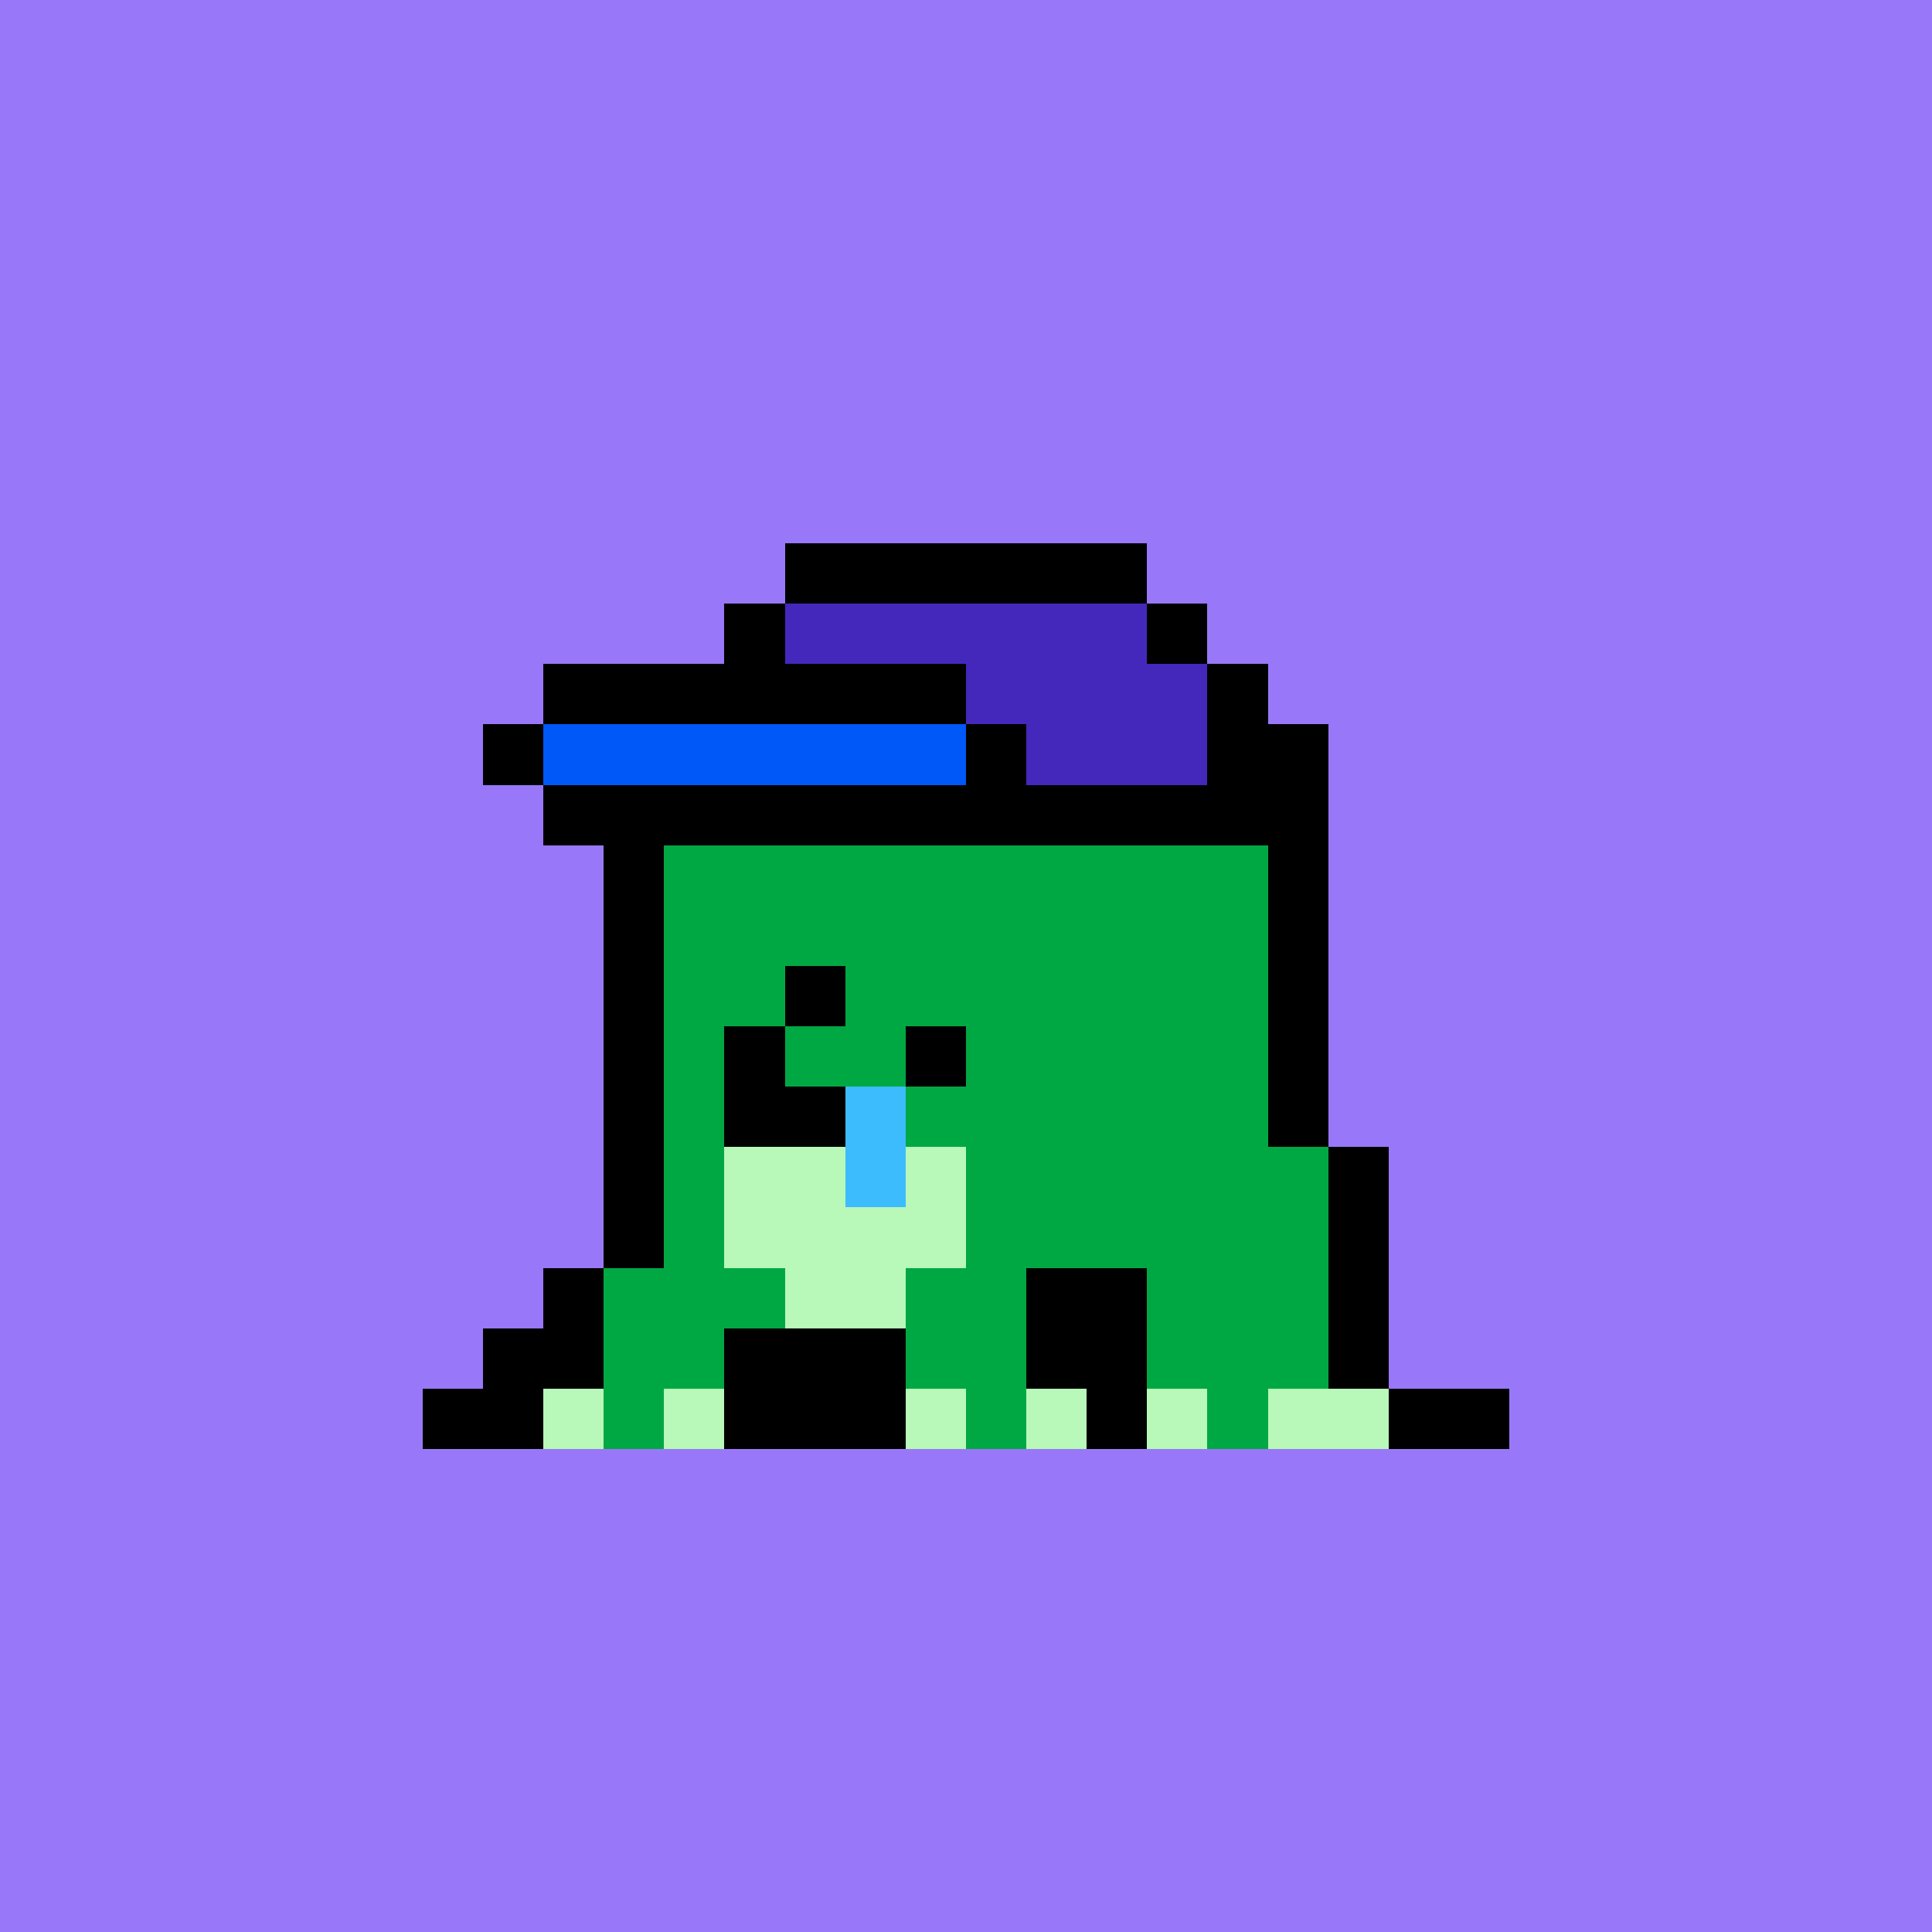 <svg xmlns="http://www.w3.org/2000/svg" viewBox="0 0 32 32" shape-rendering="crispEdges" width="512" height="512"><rect width="100%" height="100%" fill="#9878f8"/><rect width="3" height="1" x="12" y="12" fill="#000000"/><rect width="4" height="1" x="16" y="12" fill="#000000"/><rect width="1" height="1" x="11" y="13" fill="#000000"/><rect width="3" height="1" x="12" y="13" fill="#00a844"/><rect width="1" height="1" x="15" y="13" fill="#000000"/><rect width="4" height="1" x="16" y="13" fill="#00a844"/><rect width="1" height="1" x="20" y="13" fill="#000000"/><rect width="1" height="1" x="10" y="14" fill="#000000"/><rect width="10" height="1" x="11" y="14" fill="#00a844"/><rect width="1" height="1" x="21" y="14" fill="#000000"/><rect width="1" height="1" x="10" y="15" fill="#000000"/><rect width="10" height="1" x="11" y="15" fill="#00a844"/><rect width="1" height="1" x="21" y="15" fill="#000000"/><rect width="1" height="1" x="10" y="16" fill="#000000"/><rect width="10" height="1" x="11" y="16" fill="#00a844"/><rect width="1" height="1" x="21" y="16" fill="#000000"/><rect width="1" height="1" x="10" y="17" fill="#000000"/><rect width="10" height="1" x="11" y="17" fill="#00a844"/><rect width="1" height="1" x="21" y="17" fill="#000000"/><rect width="1" height="1" x="10" y="18" fill="#000000"/><rect width="10" height="1" x="11" y="18" fill="#00a844"/><rect width="1" height="1" x="21" y="18" fill="#000000"/><rect width="1" height="1" x="10" y="19" fill="#000000"/><rect width="1" height="1" x="11" y="19" fill="#00a844"/><rect width="4" height="1" x="12" y="19" fill="#b8f8b8"/><rect width="6" height="1" x="16" y="19" fill="#00a844"/><rect width="1" height="1" x="22" y="19" fill="#000000"/><rect width="1" height="1" x="10" y="20" fill="#000000"/><rect width="1" height="1" x="11" y="20" fill="#00a844"/><rect width="4" height="1" x="12" y="20" fill="#b8f8b8"/><rect width="6" height="1" x="16" y="20" fill="#00a844"/><rect width="1" height="1" x="22" y="20" fill="#000000"/><rect width="1" height="1" x="9" y="21" fill="#000000"/><rect width="3" height="1" x="10" y="21" fill="#00a844"/><rect width="2" height="1" x="13" y="21" fill="#b8f8b8"/><rect width="2" height="1" x="15" y="21" fill="#00a844"/><rect width="2" height="1" x="17" y="21" fill="#000000"/><rect width="3" height="1" x="19" y="21" fill="#00a844"/><rect width="1" height="1" x="22" y="21" fill="#000000"/><rect width="2" height="1" x="8" y="22" fill="#000000"/><rect width="2" height="1" x="10" y="22" fill="#00a844"/><rect width="3" height="1" x="12" y="22" fill="#000000"/><rect width="2" height="1" x="15" y="22" fill="#00a844"/><rect width="2" height="1" x="17" y="22" fill="#000000"/><rect width="3" height="1" x="19" y="22" fill="#00a844"/><rect width="1" height="1" x="22" y="22" fill="#000000"/><rect width="2" height="1" x="7" y="23" fill="#000000"/><rect width="1" height="1" x="9" y="23" fill="#b8f8b8"/><rect width="1" height="1" x="10" y="23" fill="#00a844"/><rect width="1" height="1" x="11" y="23" fill="#b8f8b8"/><rect width="3" height="1" x="12" y="23" fill="#000000"/><rect width="1" height="1" x="15" y="23" fill="#b8f8b8"/><rect width="1" height="1" x="16" y="23" fill="#00a844"/><rect width="1" height="1" x="17" y="23" fill="#b8f8b8"/><rect width="1" height="1" x="18" y="23" fill="#000000"/><rect width="1" height="1" x="19" y="23" fill="#b8f8b8"/><rect width="1" height="1" x="20" y="23" fill="#00a844"/><rect width="2" height="1" x="21" y="23" fill="#b8f8b8"/><rect width="2" height="1" x="23" y="23" fill="#000000"/><rect width="1" height="1" x="13" y="16" fill="#000000"/><rect width="1" height="1" x="12" y="17" fill="#000000"/><rect width="1" height="1" x="15" y="17" fill="#000000"/><rect width="2" height="1" x="12" y="18" fill="#000000"/><rect width="1" height="1" x="14" y="18" fill="#3cbcfc"/><rect width="1" height="1" x="14" y="19" fill="#3cbcfc"/><rect width="6" height="1" x="13" y="9" fill="#000000"/><rect width="1" height="1" x="12" y="10" fill="#000000"/><rect width="6" height="1" x="13" y="10" fill="#4428bc"/><rect width="1" height="1" x="19" y="10" fill="#000000"/><rect width="7" height="1" x="9" y="11" fill="#000000"/><rect width="4" height="1" x="16" y="11" fill="#4428bc"/><rect width="1" height="1" x="20" y="11" fill="#000000"/><rect width="1" height="1" x="8" y="12" fill="#000000"/><rect width="7" height="1" x="9" y="12" fill="#0058f8"/><rect width="1" height="1" x="16" y="12" fill="#000000"/><rect width="3" height="1" x="17" y="12" fill="#4428bc"/><rect width="2" height="1" x="20" y="12" fill="#000000"/><rect width="13" height="1" x="9" y="13" fill="#000000"/></svg>